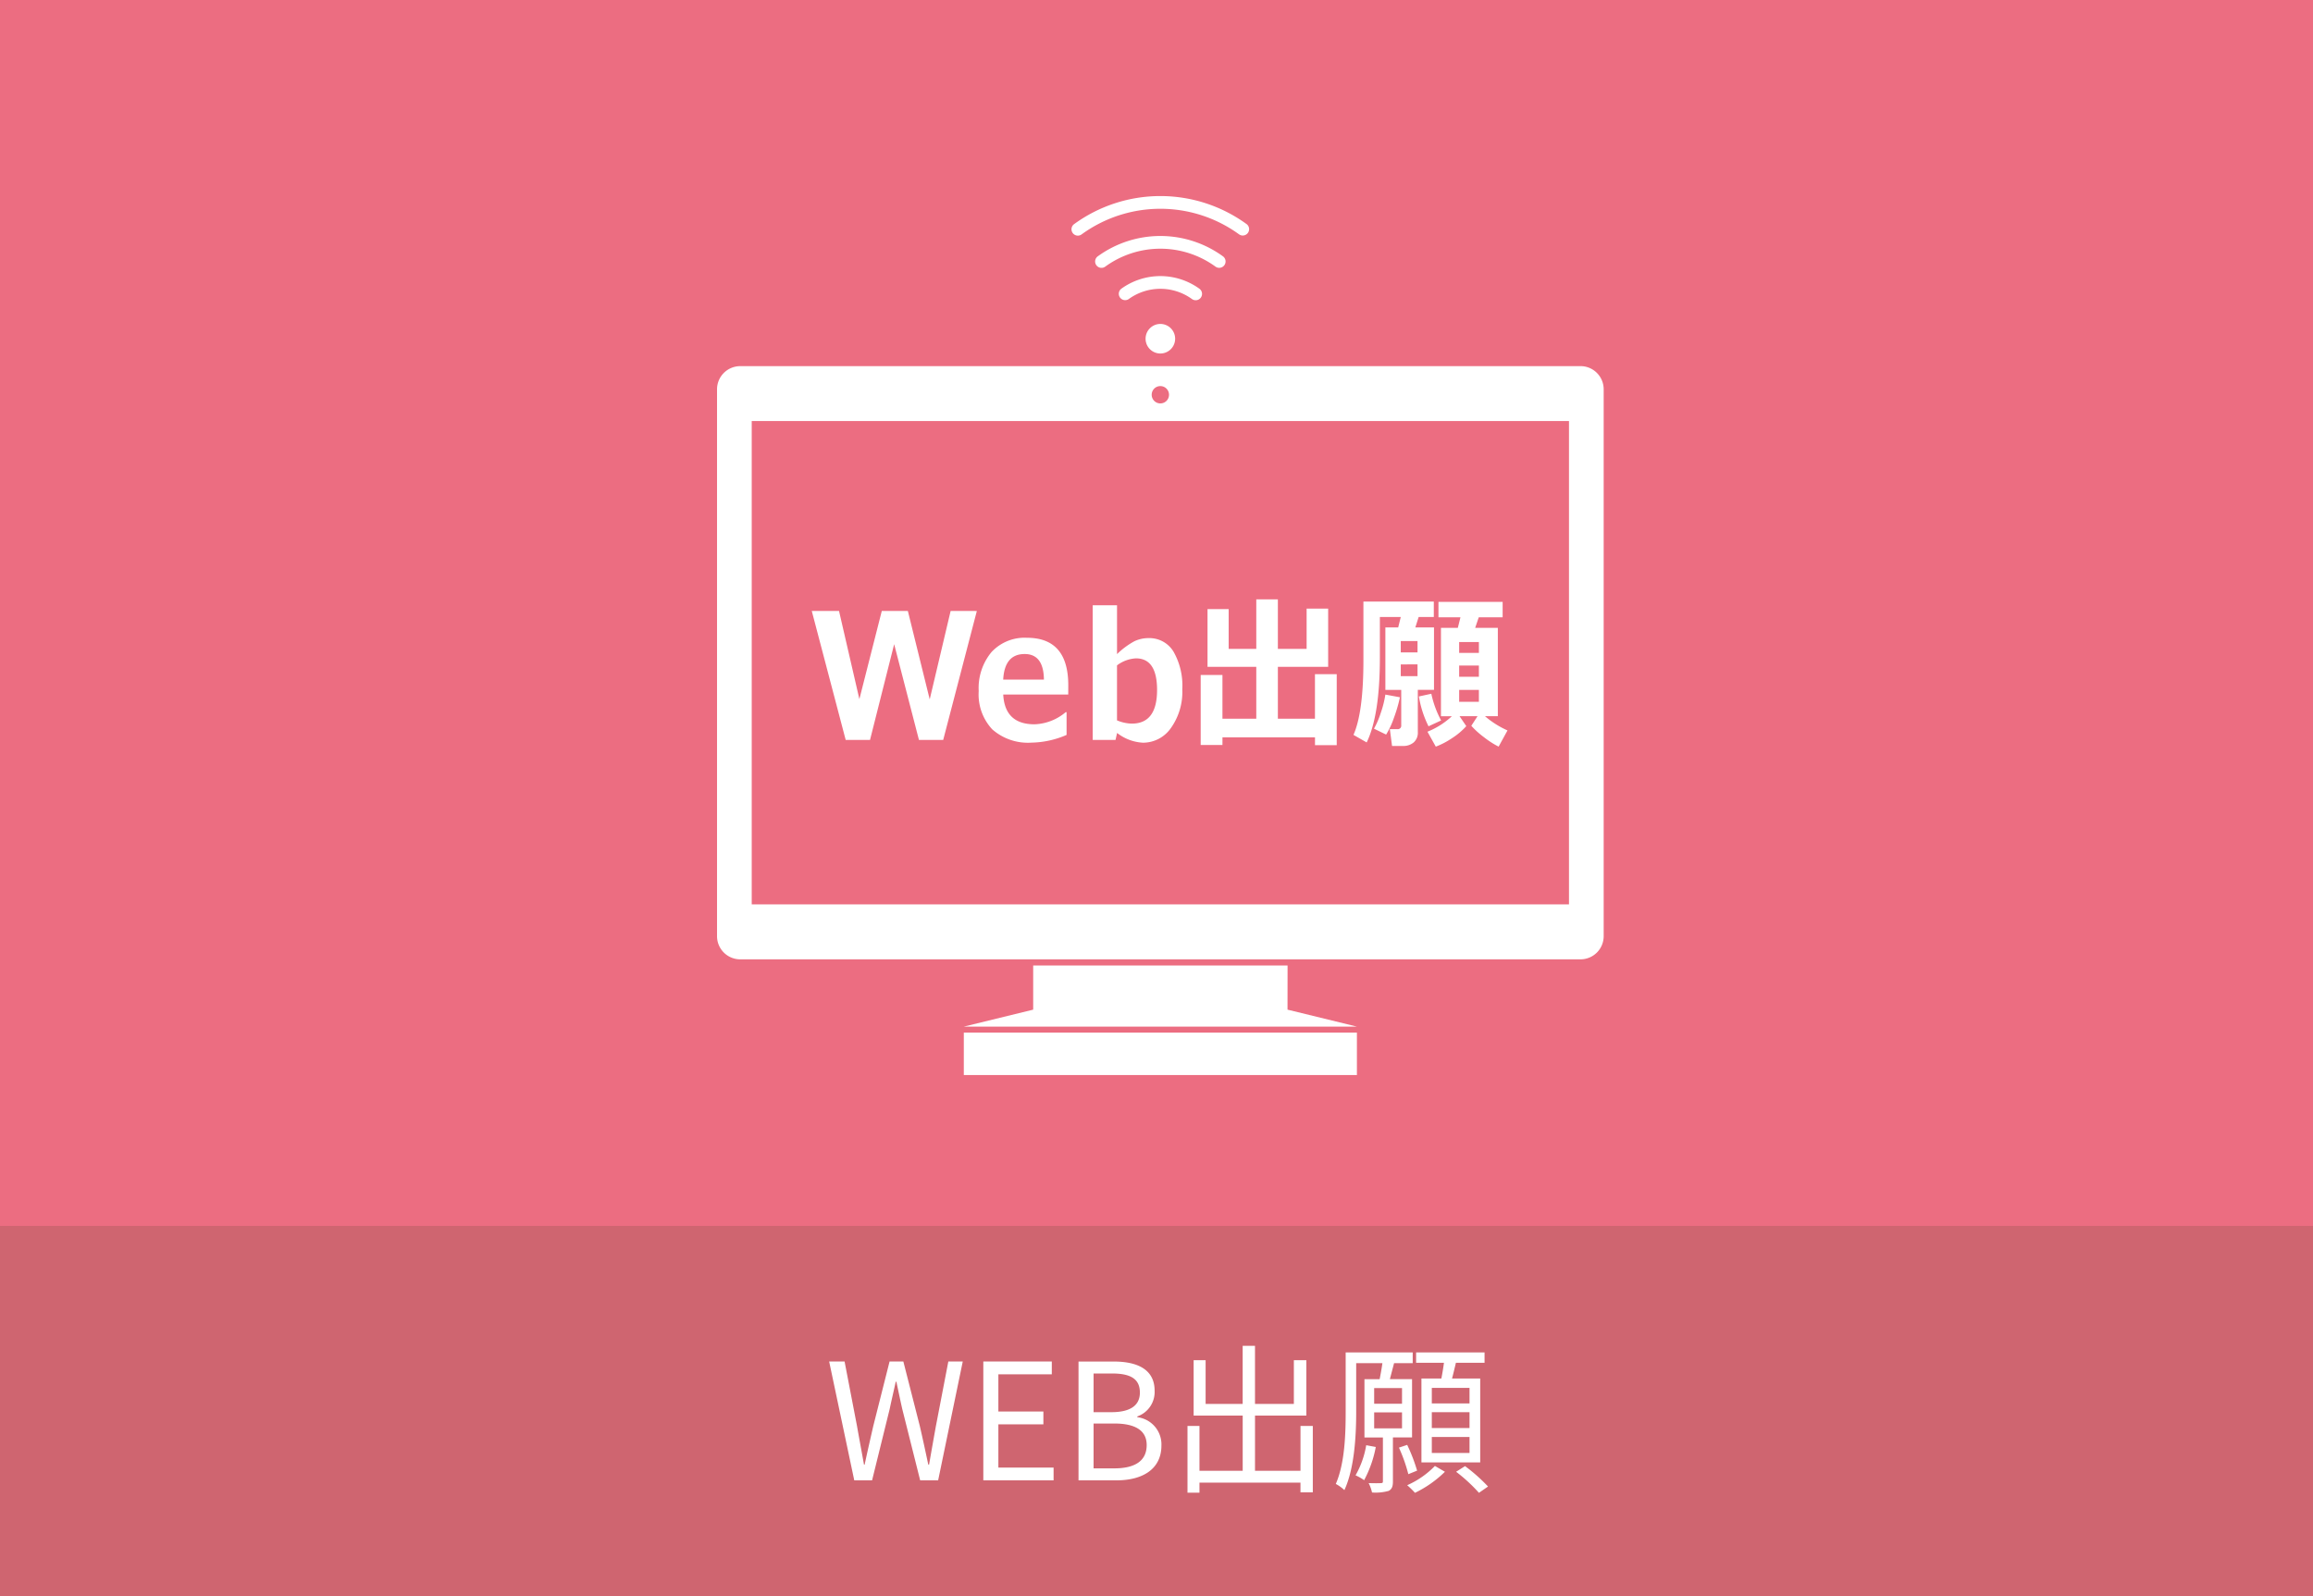 <svg xmlns="http://www.w3.org/2000/svg" xmlns:xlink="http://www.w3.org/1999/xlink" width="300" height="207" viewBox="0 0 300 207"><defs><clipPath id="a"><rect width="115" height="114" fill="none"/></clipPath></defs><g transform="translate(-360 -2975)"><rect width="300" height="207" transform="translate(360 2975)" fill="#ec6d81"/><rect width="300" height="48" transform="translate(360 3134)" fill="#cf6570"/><path d="M3.8,0h2.31L8.4-9.282c.252-1.218.525-2.331.777-3.507h.084c.252,1.176.483,2.289.756,3.507L12.348,0h2.331l3.192-15.414H16l-1.617,8.4q-.441,2.457-.882,4.977h-.1c-.357-1.68-.714-3.339-1.092-4.977l-2.142-8.4H8.379l-2.121,8.4C5.88-5.355,5.5-3.7,5.145-2.037H5.061c-.294-1.659-.609-3.318-.9-4.977l-1.617-8.4h-2ZM20.538,0h9.114V-1.659H22.491V-7.266h5.838V-8.925H22.491v-4.83h6.93v-1.659H20.538ZM32.886,0H37.8c3.444,0,5.838-1.491,5.838-4.515A3.552,3.552,0,0,0,40.509-8.19v-.1a3.362,3.362,0,0,0,2.247-3.339c0-2.709-2.163-3.78-5.292-3.78H32.886Zm1.953-8.841V-13.86h2.373c2.394,0,3.633.672,3.633,2.478,0,1.554-1.071,2.541-3.717,2.541Zm0,7.287V-7.371h2.688c2.688,0,4.2.882,4.2,2.793,0,2.079-1.554,3.024-4.2,3.024Zm26.838-5.5v5.817h-5.9V-8.4h6.657v-7.182H60.816v5.67h-5.04v-7.539h-1.6v7.539H49.371v-5.67H47.817V-8.4H54.18v7.161H48.573V-7.056H47.019V1.6h1.554V.294h13.1v1.26h1.6v-8.61ZM83.6-9.975H78.708v-2.016H83.6Zm0,3.192H78.708V-8.841H83.6Zm0,3.234H78.708V-5.628H83.6Zm-6.237-9.66V-2.331h7.623V-13.209H81.333c.168-.63.336-1.344.5-2.037h3.717V-16.59H76.671v1.344h3.612c-.084.651-.21,1.407-.336,2.037ZM70.2-4.557A11.762,11.762,0,0,1,68.817-.651a6.183,6.183,0,0,1,1.113.63,14.982,14.982,0,0,0,1.512-4.305ZM71.232-8.82h3.612v2.079H71.232Zm0-3.15h3.612v2.037H71.232Zm4.914,6.405v-7.56H73.269c.168-.63.357-1.365.546-2.079H76.23V-16.59H67.536V-8.9c0,2.877-.105,6.678-1.281,9.366a4.949,4.949,0,0,1,1.113.8C68.691-1.575,68.9-5.859,68.9-8.9v-6.3h3.4c-.084.651-.231,1.428-.357,2.079H69.972v7.56h2.394V.126c0,.189-.063.231-.252.231-.231.021-.84.021-1.6,0a5.038,5.038,0,0,1,.441,1.218,6.3,6.3,0,0,0,2.163-.21c.42-.231.546-.588.546-1.218V-5.565ZM76.8-1.26A22.168,22.168,0,0,0,75.516-4.6l-1.071.357A20.744,20.744,0,0,1,75.663-.8Zm2.31-.609A11.366,11.366,0,0,1,75.516.63a11.288,11.288,0,0,1,1.008.987,14.42,14.42,0,0,0,3.885-2.73Zm2.751.756a21.266,21.266,0,0,1,2.961,2.73L86,.8a22.348,22.348,0,0,0-2.982-2.646Z" transform="translate(467 3167)" fill="#fff"/><g transform="translate(453 3000.43)"><g clip-path="url(#a)"><path d="M173.109,12.018a8.641,8.641,0,0,0-10.128,0,.825.825,0,0,0,.969,1.335h0a6.989,6.989,0,0,1,8.19,0,.825.825,0,0,0,.97-1.335m3.056-4.2a13.808,13.808,0,0,0-16.242,0,.825.825,0,1,0,.972,1.334,12.155,12.155,0,0,1,14.3,0,.825.825,0,0,0,.971-1.334m3.049-4.193a19.015,19.015,0,0,0-22.339,0,.825.825,0,1,0,.97,1.334h0a17.368,17.368,0,0,1,20.4,0,.824.824,0,1,0,.97-1.333M168.045,16.585a1.917,1.917,0,1,0,1.917,1.917,1.917,1.917,0,0,0-1.917-1.917" transform="translate(-110.544 0)" fill="#fff"/><path d="M32.008,167.055H82.993v-5.5H32.008ZM112,75.114H3a3.006,3.006,0,0,0-3,3V149.05a3.007,3.007,0,0,0,3,3H112a3.006,3.006,0,0,0,3-3V78.111a3.005,3.005,0,0,0-3-3M57.5,77.7a1.124,1.124,0,1,1-1.124,1.124A1.124,1.124,0,0,1,57.5,77.7m53,67.223H4.5V82.233h106ZM74,152.851H41.006v5.725l-9,2.2H82.993l-9-2.2Z" transform="translate(0 -53.055)" fill="#fff"/><path d="M63.247,183.242,58.883,199.97H55.739l-3.215-12.422L49.391,199.97H46.238l-4.4-16.729h3.534l2.64,11.434,2.907-11.434H54.3l2.835,11.467,2.712-11.467Z" transform="translate(-29.549 -129.428)" fill="#fff"/><path d="M127.121,202.433h-8.432q.205,3.863,4.057,3.863a6.609,6.609,0,0,0,4.047-1.576h.113v2.953a11.909,11.909,0,0,1-4.54,1,7,7,0,0,1-5.1-1.721,6.633,6.633,0,0,1-1.757-4.962,7.3,7.3,0,0,1,1.664-5.067,5.863,5.863,0,0,1,4.592-1.848q5.361,0,5.361,6.16Zm-3.153-1.931q-.041-3.32-2.5-3.32-2.609,0-2.783,3.32Z" transform="translate(-81.569 -137.785)" fill="#fff"/><path d="M169.008,197.272l-.205.91h-2.958V180.71H169v6.338a10.187,10.187,0,0,1,2.244-1.665,4.233,4.233,0,0,1,1.834-.411,3.659,3.659,0,0,1,3.24,1.743,8.874,8.874,0,0,1,1.146,4.9A8.059,8.059,0,0,1,176,196.617a4.408,4.408,0,0,1-3.636,1.92,5.943,5.943,0,0,1-3.358-1.265m-.01-8.759v7.127a5.187,5.187,0,0,0,1.921.422q3.277,0,3.276-4.363,0-4.1-2.742-4.1a4.46,4.46,0,0,0-2.455.91" transform="translate(-117.119 -127.64)" fill="#fff"/><path d="M216.337,196.994h-2.823v-9.08h2.823v5.678h4.388v-6.73H214.4v-7.486h2.745v5.157h3.58V178.11h2.8v6.422h3.728v-5.22h2.795v7.549h-6.523v6.73h4.81v-5.773h2.824v9.2H228.34v-1.009h-12Z" transform="translate(-150.783 -125.804)" fill="#fff"/><path d="M289.323,196.026a1.659,1.659,0,0,1-.531,1.324,2.036,2.036,0,0,1-1.387.463h-1.426l-.285-2.18h.964a.447.447,0,0,0,.512-.5v-4.593h-2.056v-8.1h1.663l.334-1.351H284.4v5.274q0,7.475-1.712,10.994l-1.712-.979q1.289-2.912,1.289-9.654v-7.634h9.13v2h-1.967L289,182.437h2.42v8.1h-2.1ZM287,191.5a19,19,0,0,1-.782,2.68,10.671,10.671,0,0,1-1.008,2.159l-1.574-.766a11.079,11.079,0,0,0,.891-2.079,13.154,13.154,0,0,0,.585-2.344Zm2.282-7.294H287.11v1.477h2.174Zm0,3.03H287.11v1.521h2.174Zm3.06,7.273-1.633.755a13.679,13.679,0,0,1-1.249-3.87l1.613-.351a13.039,13.039,0,0,0,1.27,3.466m3.266.734a9.043,9.043,0,0,1-1.879,1.579,10.187,10.187,0,0,1-2.076,1.08l-1.082-1.936a10.26,10.26,0,0,0,3.168-2.009h-1.417V182.5h2.185q.117-.446.344-1.372H292v-2h8.323v2h-3.1l-.463,1.372H299.7v11.451H298.03a11.928,11.928,0,0,0,2.922,1.85l-1.151,2.1a11.344,11.344,0,0,1-1.894-1.217,11.185,11.185,0,0,1-1.647-1.484l.806-1.244h-2.331Zm1.633-10.909h-2.558v1.414h2.558Zm-2.558,4.508h2.558v-1.457h-2.558Zm2.558,1.7h-2.558v1.542h2.558Z" transform="translate(-198.428 -126.494)" fill="#fff"/></g></g></g></svg>